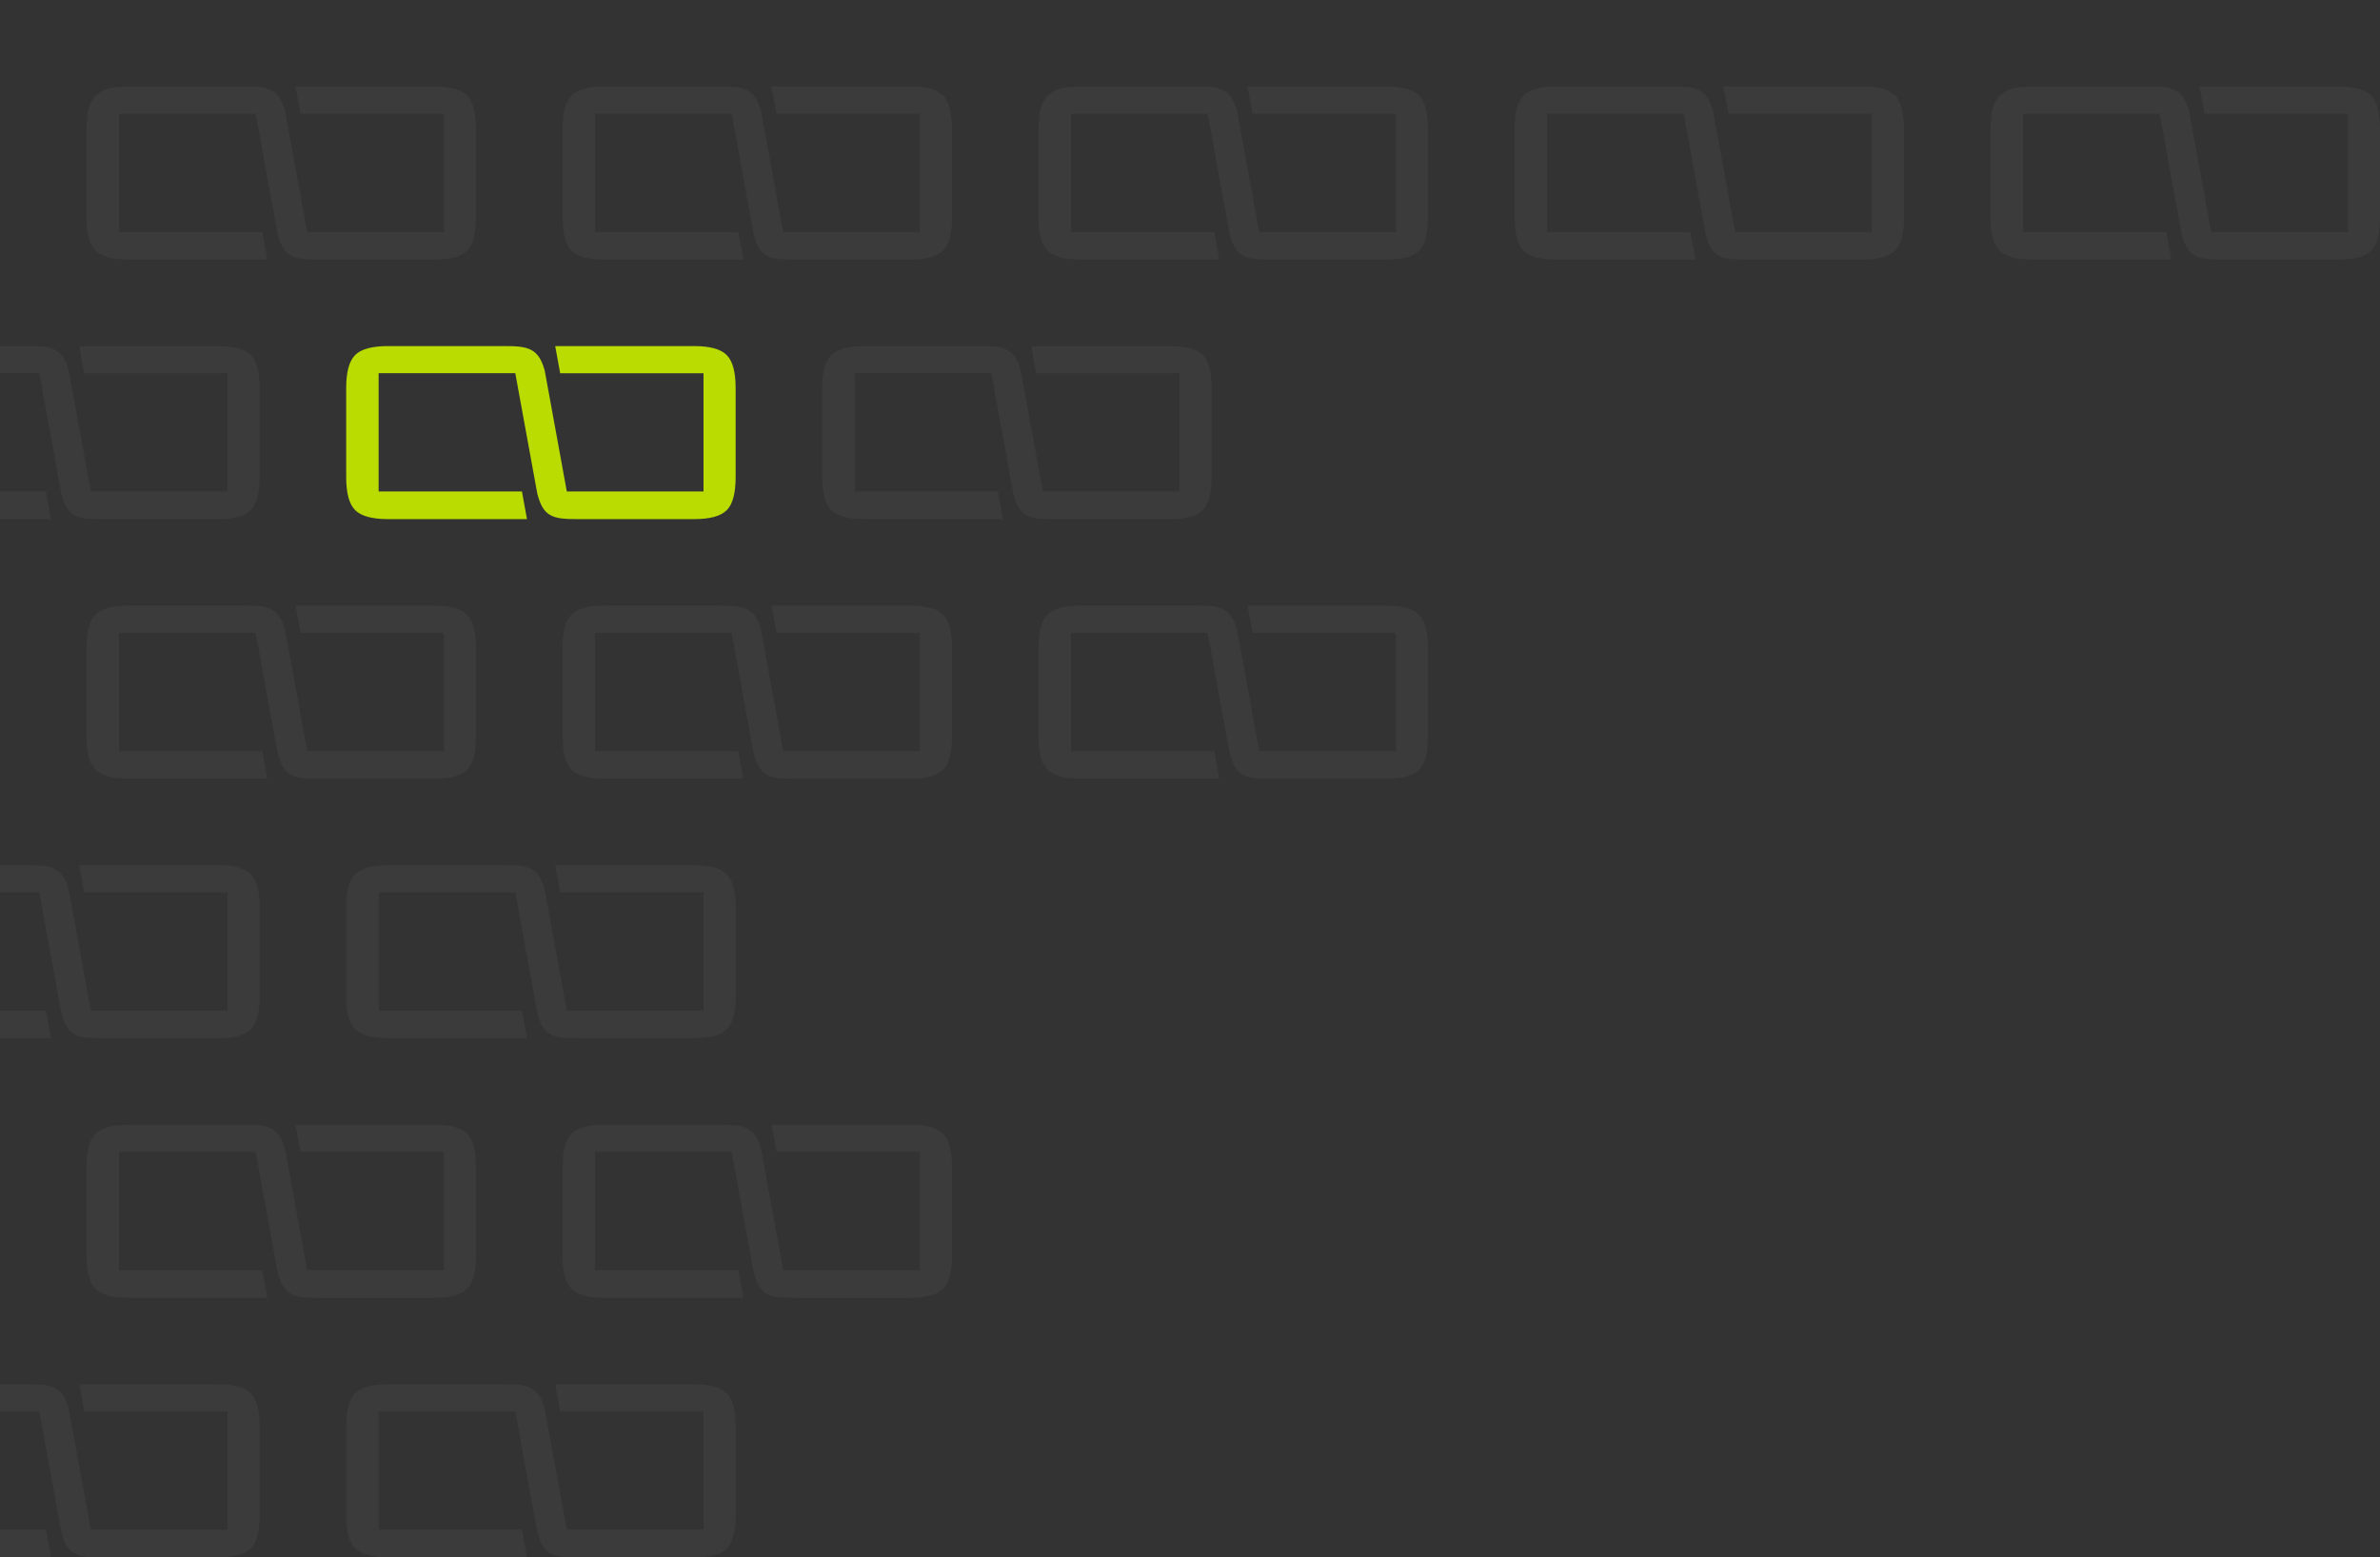 <?xml version="1.0" encoding="UTF-8"?> <svg xmlns="http://www.w3.org/2000/svg" width="550" height="360" viewBox="0 0 550 360" fill="none"><rect x="0" y="0" width="550" height="360" fill="#333333" stroke="none"/><path d="M20.986 233.609H52.576V206.277H19.45L18.305 200.001H50.386C52.19 200.001 53.717 200.168 54.964 200.502C56.252 200.844 57.242 201.37 57.943 202.084C58.644 202.785 59.164 203.788 59.504 205.09C59.835 206.347 59.999 207.892 59.999 209.716V230.28C59.999 232.117 59.835 233.666 59.504 234.931C59.164 236.234 58.644 237.236 57.943 237.941C57.246 238.638 56.248 239.16 54.96 239.503C53.714 239.833 52.187 240 50.387 240H23.261C20.425 240 18.528 239.858 17.127 239.044C15.696 238.217 14.853 236.752 14.169 234.121L14.161 234.088L9.084 206.276H-22.502V233.608H10.616L11.782 239.996C0.739 239.988 -9.264 239.996 -20.312 239.996V240C-22.141 240 -23.685 239.829 -24.944 239.491C-26.245 239.144 -27.247 238.614 -27.952 237.9C-28.649 237.182 -29.169 236.18 -29.509 234.885C-29.836 233.628 -30 232.092 -30 230.28V209.716C-30 207.904 -29.836 206.372 -29.509 205.115C-29.169 203.821 -28.649 202.814 -27.952 202.1V202.096C-27.247 201.386 -26.244 200.852 -24.944 200.505C-23.689 200.167 -22.141 200 -20.312 200H6.814C9.483 200 11.366 200.138 12.801 200.923C14.265 201.72 15.193 203.144 15.885 205.691L15.893 205.733L20.987 233.608L20.986 233.609Z" fill="white" fill-opacity="0.04"></path><path d="M20.986 353.609H52.576V326.277H19.45L18.305 320.001H50.386C52.19 320.001 53.717 320.168 54.964 320.502C56.252 320.844 57.242 321.37 57.943 322.084C58.644 322.785 59.164 323.788 59.504 325.09C59.835 326.347 59.999 327.892 59.999 329.716V350.28C59.999 352.117 59.835 353.666 59.504 354.931C59.164 356.234 58.644 357.236 57.943 357.941C57.246 358.638 56.248 359.16 54.96 359.503C53.714 359.833 52.187 360 50.387 360H23.261C20.425 360 18.528 359.858 17.127 359.044C15.696 358.217 14.853 356.752 14.169 354.121L14.161 354.088L9.084 326.276H-22.502V353.608H10.616L11.782 359.996C0.739 359.988 -9.264 359.996 -20.312 359.996V360C-22.141 360 -23.685 359.829 -24.944 359.491C-26.245 359.144 -27.247 358.614 -27.952 357.9C-28.649 357.182 -29.169 356.18 -29.509 354.885C-29.836 353.628 -30 352.092 -30 350.28V329.716C-30 327.904 -29.836 326.372 -29.509 325.115C-29.169 323.821 -28.649 322.814 -27.952 322.1V322.096C-27.247 321.386 -26.244 320.852 -24.944 320.505C-23.689 320.167 -22.141 320 -20.312 320H6.814C9.483 320 11.366 320.138 12.801 320.923C14.265 321.72 15.193 323.144 15.885 325.691L15.893 325.733L20.987 353.608L20.986 353.609Z" fill="white" fill-opacity="0.04"></path><path d="M70.986 53.609H102.576V26.277H69.45L68.305 20.001H100.386C102.19 20.001 103.717 20.168 104.964 20.502C106.252 20.844 107.242 21.37 107.943 22.084C108.644 22.785 109.164 23.788 109.504 25.09C109.835 26.347 109.999 27.892 109.999 29.716V50.28C109.999 52.117 109.835 53.666 109.504 54.931C109.164 56.234 108.644 57.236 107.943 57.941C107.246 58.638 106.248 59.16 104.96 59.503C103.714 59.833 102.187 60 100.387 60H73.261C70.425 60 68.528 59.858 67.127 59.044C65.696 58.217 64.853 56.752 64.169 54.121L64.161 54.088L59.084 26.276H27.498V53.608H60.616L61.782 59.996C50.739 59.988 40.736 59.996 29.688 59.996V60C27.859 60 26.315 59.829 25.056 59.491C23.755 59.144 22.753 58.614 22.048 57.9C21.351 57.182 20.831 56.18 20.491 54.885C20.164 53.628 20 52.092 20 50.28V29.716C20 27.904 20.164 26.372 20.491 25.115C20.831 23.821 21.351 22.814 22.048 22.1V22.096C22.753 21.386 23.756 20.852 25.056 20.505C26.311 20.167 27.859 20 29.688 20H56.814C59.483 20 61.366 20.138 62.801 20.923C64.265 21.72 65.193 23.144 65.885 25.691L65.893 25.733L70.987 53.608L70.986 53.609Z" fill="white" fill-opacity="0.04"></path><path d="M180.986 53.609H212.576V26.277H179.45L178.305 20.001H210.386C212.19 20.001 213.717 20.168 214.964 20.502C216.252 20.844 217.242 21.37 217.943 22.084C218.644 22.785 219.164 23.788 219.504 25.09C219.835 26.347 219.999 27.892 219.999 29.716V50.28C219.999 52.117 219.835 53.666 219.504 54.931C219.164 56.234 218.644 57.236 217.943 57.941C217.246 58.638 216.248 59.16 214.96 59.503C213.714 59.833 212.187 60 210.387 60H183.261C180.425 60 178.528 59.858 177.127 59.044C175.696 58.217 174.853 56.752 174.169 54.121L174.161 54.088L169.084 26.276H137.498V53.608H170.616L171.782 59.996C160.739 59.988 150.736 59.996 139.688 59.996V60C137.859 60 136.315 59.829 135.056 59.491C133.755 59.144 132.753 58.614 132.048 57.9C131.351 57.182 130.831 56.18 130.491 54.885C130.164 53.628 130 52.092 130 50.28V29.716C130 27.904 130.164 26.372 130.491 25.115C130.831 23.821 131.351 22.814 132.048 22.1V22.096C132.753 21.386 133.756 20.852 135.056 20.505C136.311 20.167 137.859 20 139.688 20H166.814C169.483 20 171.366 20.138 172.801 20.923C174.265 21.72 175.193 23.144 175.885 25.691L175.893 25.733L180.987 53.608L180.986 53.609Z" fill="white" fill-opacity="0.04"></path><path d="M290.986 53.609H322.576V26.277H289.45L288.305 20.001H320.386C322.19 20.001 323.717 20.168 324.964 20.502C326.252 20.844 327.242 21.37 327.943 22.084C328.644 22.785 329.164 23.788 329.504 25.09C329.835 26.347 329.999 27.892 329.999 29.716V50.28C329.999 52.117 329.835 53.666 329.504 54.931C329.164 56.234 328.644 57.236 327.943 57.941C327.246 58.638 326.248 59.16 324.96 59.503C323.714 59.833 322.187 60 320.387 60H293.261C290.425 60 288.528 59.858 287.127 59.044C285.696 58.217 284.853 56.752 284.169 54.121L284.161 54.088L279.084 26.276H247.498V53.608H280.616L281.782 59.996C270.739 59.988 260.736 59.996 249.688 59.996V60C247.859 60 246.315 59.829 245.056 59.491C243.755 59.144 242.753 58.614 242.048 57.9C241.351 57.182 240.831 56.18 240.491 54.885C240.164 53.628 240 52.092 240 50.28V29.716C240 27.904 240.164 26.372 240.491 25.115C240.831 23.821 241.351 22.814 242.048 22.1V22.096C242.753 21.386 243.756 20.852 245.056 20.505C246.311 20.167 247.859 20 249.688 20H276.814C279.483 20 281.366 20.138 282.801 20.923C284.265 21.72 285.193 23.144 285.885 25.691L285.893 25.733L290.987 53.608L290.986 53.609Z" fill="white" fill-opacity="0.04"></path><path d="M400.986 53.609H432.576V26.277H399.45L398.305 20.001H430.386C432.19 20.001 433.717 20.168 434.964 20.502C436.252 20.844 437.242 21.37 437.943 22.084C438.644 22.785 439.164 23.788 439.504 25.09C439.835 26.347 439.999 27.892 439.999 29.716V50.28C439.999 52.117 439.835 53.666 439.504 54.931C439.164 56.234 438.644 57.236 437.943 57.941C437.246 58.638 436.248 59.16 434.96 59.503C433.714 59.833 432.187 60 430.387 60H403.261C400.425 60 398.528 59.858 397.127 59.044C395.696 58.217 394.853 56.752 394.169 54.121L394.161 54.088L389.084 26.276H357.498V53.608H390.616L391.782 59.996C380.739 59.988 370.736 59.996 359.688 59.996V60C357.859 60 356.315 59.829 355.056 59.491C353.755 59.144 352.753 58.614 352.048 57.9C351.351 57.182 350.831 56.18 350.491 54.885C350.164 53.628 350 52.092 350 50.28V29.716C350 27.904 350.164 26.372 350.491 25.115C350.831 23.821 351.351 22.814 352.048 22.1V22.096C352.753 21.386 353.756 20.852 355.056 20.505C356.311 20.167 357.859 20 359.688 20H386.814C389.483 20 391.366 20.138 392.801 20.923C394.265 21.72 395.193 23.144 395.885 25.691L395.893 25.733L400.987 53.608L400.986 53.609Z" fill="white" fill-opacity="0.04"></path><path d="M510.986 53.609H542.576V26.277H509.45L508.305 20.001H540.386C542.19 20.001 543.717 20.168 544.964 20.502C546.252 20.844 547.242 21.37 547.943 22.084C548.644 22.785 549.164 23.788 549.504 25.09C549.835 26.347 549.999 27.892 549.999 29.716V50.28C549.999 52.117 549.835 53.666 549.504 54.931C549.164 56.234 548.644 57.236 547.943 57.941C547.246 58.638 546.248 59.16 544.96 59.503C543.714 59.833 542.187 60 540.387 60H513.261C510.425 60 508.528 59.858 507.127 59.044C505.696 58.217 504.853 56.752 504.169 54.121L504.161 54.088L499.084 26.276H467.498V53.608H500.616L501.782 59.996C490.739 59.988 480.736 59.996 469.688 59.996V60C467.859 60 466.315 59.829 465.056 59.491C463.755 59.144 462.753 58.614 462.048 57.9C461.351 57.182 460.831 56.18 460.491 54.885C460.164 53.628 460 52.092 460 50.28V29.716C460 27.904 460.164 26.372 460.491 25.115C460.831 23.821 461.351 22.814 462.048 22.1V22.096C462.753 21.386 463.756 20.852 465.056 20.505C466.311 20.167 467.859 20 469.688 20H496.814C499.483 20 501.366 20.138 502.801 20.923C504.265 21.72 505.193 23.144 505.885 25.691L505.893 25.733L510.987 53.608L510.986 53.609Z" fill="white" fill-opacity="0.04"></path><path d="M20.986 113.609H52.576V86.277H19.45L18.305 80.001H50.386C52.19 80.001 53.717 80.168 54.964 80.502C56.252 80.844 57.242 81.37 57.943 82.084C58.644 82.785 59.164 83.788 59.504 85.09C59.835 86.347 59.999 87.892 59.999 89.716V110.28C59.999 112.117 59.835 113.666 59.504 114.931C59.164 116.234 58.644 117.236 57.943 117.941C57.246 118.638 56.248 119.16 54.96 119.503C53.714 119.833 52.187 120 50.387 120H23.261C20.425 120 18.528 119.858 17.127 119.044C15.696 118.217 14.853 116.752 14.169 114.121L14.161 114.088L9.084 86.276H-22.502V113.608H10.616L11.782 119.996C0.739 119.988 -9.264 119.996 -20.312 119.996V120C-22.141 120 -23.685 119.829 -24.944 119.491C-26.245 119.144 -27.247 118.614 -27.952 117.9C-28.649 117.182 -29.169 116.18 -29.509 114.885C-29.836 113.628 -30 112.092 -30 110.28V89.716C-30 87.904 -29.836 86.372 -29.509 85.115C-29.169 83.821 -28.649 82.814 -27.952 82.1V82.096C-27.247 81.386 -26.244 80.852 -24.944 80.505C-23.689 80.167 -22.141 80 -20.312 80H6.814C9.483 80 11.366 80.138 12.801 80.923C14.265 81.72 15.193 83.144 15.885 85.691L15.893 85.733L20.987 113.608L20.986 113.609Z" fill="white" fill-opacity="0.04"></path><path d="M130.986 113.609H162.576V86.277H129.45L128.305 80.001H160.386C162.19 80.001 163.717 80.168 164.964 80.502C166.252 80.844 167.242 81.37 167.943 82.084C168.644 82.785 169.164 83.788 169.504 85.09C169.835 86.347 169.999 87.892 169.999 89.716V110.28C169.999 112.117 169.835 113.666 169.504 114.931C169.164 116.234 168.644 117.236 167.943 117.941C167.246 118.638 166.248 119.16 164.96 119.503C163.714 119.833 162.187 120 160.387 120H133.261C130.425 120 128.528 119.858 127.127 119.044C125.696 118.217 124.853 116.752 124.169 114.121L124.161 114.088L119.084 86.276H87.498V113.608H120.616L121.782 119.996C110.739 119.988 100.736 119.996 89.688 119.996V120C87.859 120 86.315 119.829 85.056 119.491C83.755 119.144 82.753 118.614 82.048 117.9C81.351 117.182 80.831 116.18 80.491 114.885C80.164 113.628 80 112.092 80 110.28V89.716C80 87.904 80.164 86.372 80.491 85.115C80.831 83.821 81.351 82.814 82.048 82.1V82.096C82.753 81.386 83.756 80.852 85.056 80.505C86.311 80.167 87.859 80 89.688 80H116.814C119.483 80 121.366 80.138 122.801 80.923C124.265 81.72 125.193 83.144 125.885 85.691L125.893 85.733L130.987 113.608L130.986 113.609Z" fill="#BBDC01"></path><path d="M70.986 173.609H102.576V146.277H69.45L68.305 140.001H100.386C102.19 140.001 103.717 140.168 104.964 140.502C106.252 140.844 107.242 141.37 107.943 142.084C108.644 142.785 109.164 143.788 109.504 145.09C109.835 146.347 109.999 147.892 109.999 149.716V170.28C109.999 172.117 109.835 173.666 109.504 174.931C109.164 176.234 108.644 177.236 107.943 177.941C107.246 178.638 106.248 179.16 104.96 179.503C103.714 179.833 102.187 180 100.387 180H73.261C70.425 180 68.528 179.858 67.127 179.044C65.696 178.217 64.853 176.752 64.169 174.121L64.161 174.088L59.084 146.276H27.498V173.608H60.616L61.782 179.996C50.739 179.988 40.736 179.996 29.688 179.996V180C27.859 180 26.315 179.829 25.056 179.491C23.755 179.144 22.753 178.614 22.048 177.9C21.351 177.182 20.831 176.18 20.491 174.885C20.164 173.628 20 172.092 20 170.28V149.716C20 147.904 20.164 146.372 20.491 145.115C20.831 143.821 21.351 142.814 22.048 142.1V142.096C22.753 141.386 23.756 140.852 25.056 140.505C26.311 140.167 27.859 140 29.688 140H56.814C59.483 140 61.366 140.138 62.801 140.923C64.265 141.72 65.193 143.144 65.885 145.691L65.893 145.733L70.987 173.608L70.986 173.609Z" fill="white" fill-opacity="0.04"></path><path d="M130.986 233.609H162.576V206.277H129.45L128.305 200.001H160.386C162.19 200.001 163.717 200.168 164.964 200.502C166.252 200.844 167.242 201.37 167.943 202.084C168.644 202.785 169.164 203.788 169.504 205.09C169.835 206.347 169.999 207.892 169.999 209.716V230.28C169.999 232.117 169.835 233.666 169.504 234.931C169.164 236.234 168.644 237.236 167.943 237.941C167.246 238.638 166.248 239.16 164.96 239.503C163.714 239.833 162.187 240 160.387 240H133.261C130.425 240 128.528 239.858 127.127 239.044C125.696 238.217 124.853 236.752 124.169 234.121L124.161 234.088L119.084 206.276H87.498V233.608H120.616L121.782 239.996C110.739 239.988 100.736 239.996 89.688 239.996V240C87.859 240 86.315 239.829 85.056 239.491C83.755 239.144 82.753 238.614 82.048 237.9C81.351 237.182 80.831 236.18 80.491 234.885C80.164 233.628 80 232.092 80 230.28V209.716C80 207.904 80.164 206.372 80.491 205.115C80.831 203.821 81.351 202.814 82.048 202.1V202.096C82.753 201.386 83.756 200.852 85.056 200.505C86.311 200.167 87.859 200 89.688 200H116.814C119.483 200 121.366 200.138 122.801 200.923C124.265 201.72 125.193 203.144 125.885 205.691L125.893 205.733L130.987 233.608L130.986 233.609Z" fill="white" fill-opacity="0.04"></path><path d="M130.986 353.609H162.576V326.277H129.45L128.305 320.001H160.386C162.19 320.001 163.717 320.168 164.964 320.502C166.252 320.844 167.242 321.37 167.943 322.084C168.644 322.785 169.164 323.788 169.504 325.09C169.835 326.347 169.999 327.892 169.999 329.716V350.28C169.999 352.117 169.835 353.666 169.504 354.931C169.164 356.234 168.644 357.236 167.943 357.941C167.246 358.638 166.248 359.16 164.96 359.503C163.714 359.833 162.187 360 160.387 360H133.261C130.425 360 128.528 359.858 127.127 359.044C125.696 358.217 124.853 356.752 124.169 354.121L124.161 354.088L119.084 326.276H87.498V353.608H120.616L121.782 359.996C110.739 359.988 100.736 359.996 89.688 359.996V360C87.859 360 86.315 359.829 85.056 359.491C83.755 359.144 82.753 358.614 82.048 357.9C81.351 357.182 80.831 356.18 80.491 354.885C80.164 353.628 80 352.092 80 350.28V329.716C80 327.904 80.164 326.372 80.491 325.115C80.831 323.821 81.351 322.814 82.048 322.1V322.096C82.753 321.386 83.756 320.852 85.056 320.505C86.311 320.167 87.859 320 89.688 320H116.814C119.483 320 121.366 320.138 122.801 320.923C124.265 321.72 125.193 323.144 125.885 325.691L125.893 325.733L130.987 353.608L130.986 353.609Z" fill="white" fill-opacity="0.04"></path><path d="M240.986 113.609H272.576V86.277H239.45L238.305 80.001H270.386C272.19 80.001 273.717 80.168 274.964 80.502C276.252 80.844 277.242 81.37 277.943 82.084C278.644 82.785 279.164 83.788 279.504 85.09C279.835 86.347 279.999 87.892 279.999 89.716V110.28C279.999 112.117 279.835 113.666 279.504 114.931C279.164 116.234 278.644 117.236 277.943 117.941C277.246 118.638 276.248 119.16 274.96 119.503C273.714 119.833 272.187 120 270.387 120H243.261C240.425 120 238.528 119.858 237.127 119.044C235.696 118.217 234.853 116.752 234.169 114.121L234.161 114.088L229.084 86.276H197.498V113.608H230.616L231.782 119.996C220.739 119.988 210.736 119.996 199.688 119.996V120C197.859 120 196.315 119.829 195.056 119.491C193.755 119.144 192.753 118.614 192.048 117.9C191.351 117.182 190.831 116.18 190.491 114.885C190.164 113.628 190 112.092 190 110.28V89.716C190 87.904 190.164 86.372 190.491 85.115C190.831 83.821 191.351 82.814 192.048 82.1V82.096C192.753 81.386 193.756 80.852 195.056 80.505C196.311 80.167 197.859 80 199.688 80H226.814C229.483 80 231.366 80.138 232.801 80.923C234.265 81.72 235.193 83.144 235.885 85.691L235.893 85.733L240.987 113.608L240.986 113.609Z" fill="white" fill-opacity="0.04"></path><path d="M180.986 173.609H212.576V146.277H179.45L178.305 140.001H210.386C212.19 140.001 213.717 140.168 214.964 140.502C216.252 140.844 217.242 141.37 217.943 142.084C218.644 142.785 219.164 143.788 219.504 145.09C219.835 146.347 219.999 147.892 219.999 149.716V170.28C219.999 172.117 219.835 173.666 219.504 174.931C219.164 176.234 218.644 177.236 217.943 177.941C217.246 178.638 216.248 179.16 214.96 179.503C213.714 179.833 212.187 180 210.387 180H183.261C180.425 180 178.528 179.858 177.127 179.044C175.696 178.217 174.853 176.752 174.169 174.121L174.161 174.088L169.084 146.276H137.498V173.608H170.616L171.782 179.996C160.739 179.988 150.736 179.996 139.688 179.996V180C137.859 180 136.315 179.829 135.056 179.491C133.755 179.144 132.753 178.614 132.048 177.9C131.351 177.182 130.831 176.18 130.491 174.885C130.164 173.628 130 172.092 130 170.28V149.716C130 147.904 130.164 146.372 130.491 145.115C130.831 143.821 131.351 142.814 132.048 142.1V142.096C132.753 141.386 133.756 140.852 135.056 140.505C136.311 140.167 137.859 140 139.688 140H166.814C169.483 140 171.366 140.138 172.801 140.923C174.265 141.72 175.193 143.144 175.885 145.691L175.893 145.733L180.987 173.608L180.986 173.609Z" fill="white" fill-opacity="0.04"></path><path d="M290.986 173.609H322.576V146.277H289.45L288.305 140.001H320.386C322.19 140.001 323.717 140.168 324.964 140.502C326.252 140.844 327.242 141.37 327.943 142.084C328.644 142.785 329.164 143.788 329.504 145.09C329.835 146.347 329.999 147.892 329.999 149.716V170.28C329.999 172.117 329.835 173.666 329.504 174.931C329.164 176.234 328.644 177.236 327.943 177.941C327.246 178.638 326.248 179.16 324.96 179.503C323.714 179.833 322.187 180 320.387 180H293.261C290.425 180 288.528 179.858 287.127 179.044C285.696 178.217 284.853 176.752 284.169 174.121L284.161 174.088L279.084 146.276H247.498V173.608H280.616L281.782 179.996C270.739 179.988 260.736 179.996 249.688 179.996V180C247.859 180 246.315 179.829 245.056 179.491C243.755 179.144 242.753 178.614 242.048 177.9C241.351 177.182 240.831 176.18 240.491 174.885C240.164 173.628 240 172.092 240 170.28V149.716C240 147.904 240.164 146.372 240.491 145.115C240.831 143.821 241.351 142.814 242.048 142.1V142.096C242.753 141.386 243.756 140.852 245.056 140.505C246.311 140.167 247.859 140 249.688 140H276.814C279.483 140 281.366 140.138 282.801 140.923C284.265 141.72 285.193 143.144 285.885 145.691L285.893 145.733L290.987 173.608L290.986 173.609Z" fill="white" fill-opacity="0.04"></path><path d="M70.986 293.609H102.576V266.277H69.45L68.305 260.001H100.386C102.19 260.001 103.717 260.168 104.964 260.502C106.252 260.844 107.242 261.37 107.943 262.084C108.644 262.785 109.164 263.788 109.504 265.09C109.835 266.347 109.999 267.892 109.999 269.716V290.28C109.999 292.117 109.835 293.666 109.504 294.931C109.164 296.234 108.644 297.236 107.943 297.941C107.246 298.638 106.248 299.16 104.96 299.503C103.714 299.833 102.187 300 100.387 300H73.261C70.425 300 68.528 299.858 67.127 299.044C65.696 298.217 64.853 296.752 64.169 294.121L64.161 294.088L59.084 266.276H27.498V293.608H60.616L61.782 299.996C50.739 299.988 40.736 299.996 29.688 299.996V300C27.859 300 26.315 299.829 25.056 299.491C23.755 299.144 22.753 298.614 22.048 297.9C21.351 297.182 20.831 296.18 20.491 294.885C20.164 293.628 20 292.092 20 290.28V269.716C20 267.904 20.164 266.372 20.491 265.115C20.831 263.821 21.351 262.814 22.048 262.1V262.096C22.753 261.386 23.756 260.852 25.056 260.505C26.311 260.167 27.859 260 29.688 260H56.814C59.483 260 61.366 260.138 62.801 260.923C64.265 261.72 65.193 263.144 65.885 265.691L65.893 265.733L70.987 293.608L70.986 293.609Z" fill="white" fill-opacity="0.04"></path><path d="M180.986 293.609H212.576V266.277H179.45L178.305 260.001H210.386C212.19 260.001 213.717 260.168 214.964 260.502C216.252 260.844 217.242 261.37 217.943 262.084C218.644 262.785 219.164 263.788 219.504 265.09C219.835 266.347 219.999 267.892 219.999 269.716V290.28C219.999 292.117 219.835 293.666 219.504 294.931C219.164 296.234 218.644 297.236 217.943 297.941C217.246 298.638 216.248 299.16 214.96 299.503C213.714 299.833 212.187 300 210.387 300H183.261C180.425 300 178.528 299.858 177.127 299.044C175.696 298.217 174.853 296.752 174.169 294.121L174.161 294.088L169.084 266.276H137.498V293.608H170.616L171.782 299.996C160.739 299.988 150.736 299.996 139.688 299.996V300C137.859 300 136.315 299.829 135.056 299.491C133.755 299.144 132.753 298.614 132.048 297.9C131.351 297.182 130.831 296.18 130.491 294.885C130.164 293.628 130 292.092 130 290.28V269.716C130 267.904 130.164 266.372 130.491 265.115C130.831 263.821 131.351 262.814 132.048 262.1V262.096C132.753 261.386 133.756 260.852 135.056 260.505C136.311 260.167 137.859 260 139.688 260H166.814C169.483 260 171.366 260.138 172.801 260.923C174.265 261.72 175.193 263.144 175.885 265.691L175.893 265.733L180.987 293.608L180.986 293.609Z" fill="white" fill-opacity="0.04"></path></svg> 